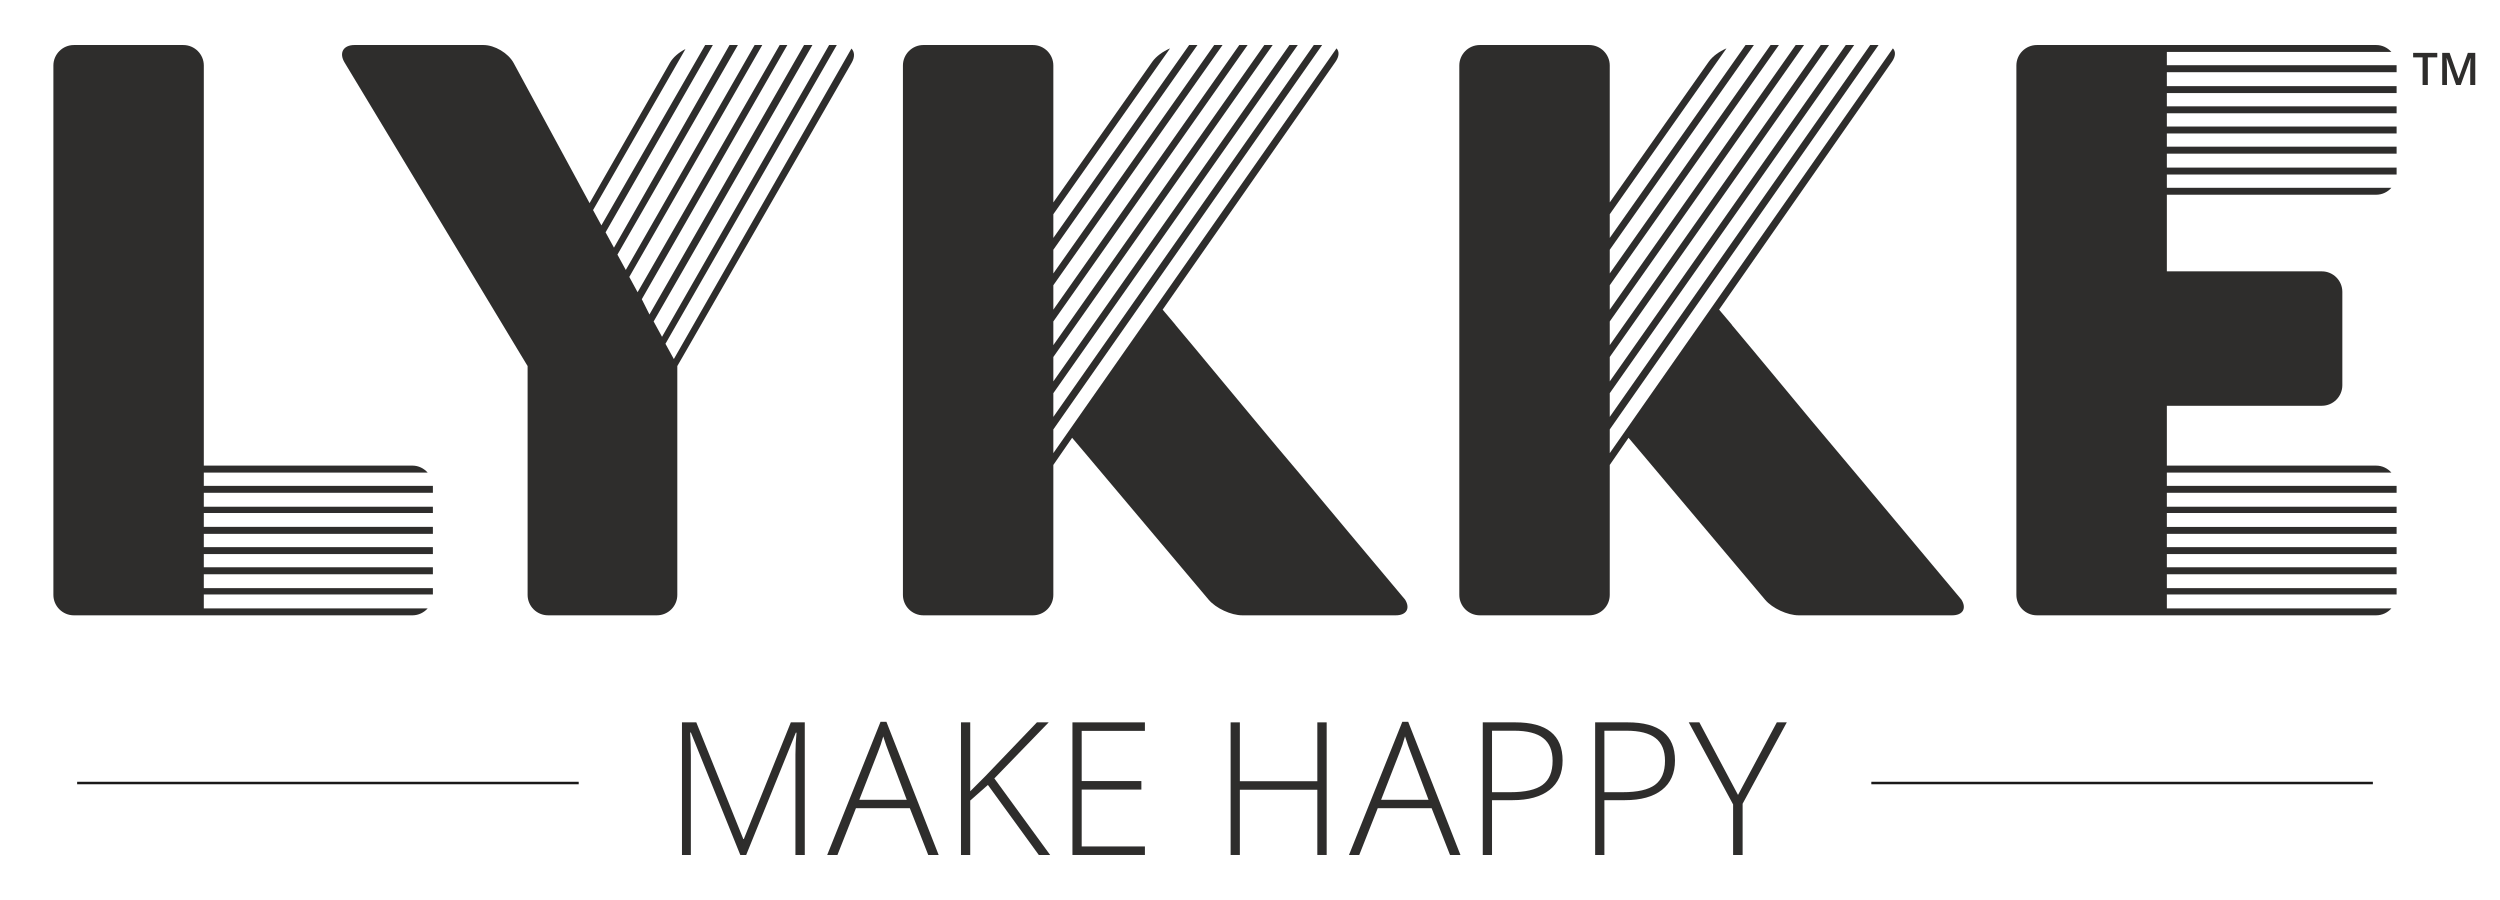 <svg viewBox="0, 0, 500, 180" height="180" width="500" y="0" x="0" xmlns:xlink="http://www.w3.org/1999/xlink" xmlns="http://www.w3.org/2000/svg" version="1.1">
  <g id="Background">
    <rect fill-opacity="0" fill="#000000" height="180" width="500" y="0" x="0"></rect>
  </g>
  <g id="Background"></g>
  <g id="Layer_1">
    <path fill="#2E2D2C" d="M148.06,170.995 L138.173,146.506 L138.028,146.506 C138.124,148.004 138.173,149.542 138.173,151.109 L138.173,170.995 L136.394,170.995 L136.394,144.473 L139.261,144.473 L148.658,167.801 L148.768,167.801 L158.165,144.473 L160.956,144.473 L160.956,170.995 L159.087,170.995 L159.087,150.894 C159.087,149.492 159.16,148.044 159.306,146.539 L159.16,146.539 L149.237,170.995 z"></path>
    <path fill="#2E2D2C" d="M171.86,159.964 L181.346,159.964 L177.736,150.405 C177.435,149.658 177.071,148.616 176.648,147.284 C176.324,148.448 175.967,149.496 175.58,150.441 z M181.965,161.634 L171.189,161.634 L167.489,170.995 L165.439,170.995 L176.106,144.361 L177.283,144.361 L187.731,170.995 L185.645,170.995 z"></path>
    <path fill="#2E2D2C" d="M210.028,170.995 L207.759,170.995 L197.582,156.991 L194.047,160.109 L194.047,170.995 L192.195,170.995 L192.195,144.473 L194.047,144.473 L194.047,158.258 L196.983,155.322 L207.379,144.473 L209.737,144.473 L198.871,155.682 z"></path>
    <path fill="#2E2D2C" d="M228.982,170.995 L214.489,170.995 L214.489,144.473 L228.982,144.473 L228.982,146.176 L216.338,146.176 L216.338,156.211 L228.274,156.211 L228.274,157.917 L216.338,157.917 L216.338,169.288 L228.982,169.288 z"></path>
    <path fill="#2E2D2C" d="M265.335,170.995 L263.466,170.995 L263.466,157.95 L247.972,157.95 L247.972,170.995 L246.124,170.995 L246.124,144.473 L247.972,144.473 L247.972,156.244 L263.466,156.244 L263.466,144.473 L265.335,144.473 z"></path>
    <path fill="#2E2D2C" d="M276.22,159.964 L285.706,159.964 L282.096,150.405 C281.795,149.658 281.431,148.616 281.004,147.284 C280.684,148.448 280.323,149.496 279.936,150.441 z M286.321,161.634 L275.549,161.634 L271.849,170.995 L269.795,170.995 L280.462,144.361 L281.643,144.361 L292.091,170.995 L290.005,170.995 z"></path>
    <path fill="#2E2D2C" d="M298.404,158.44 L302.051,158.44 C305.037,158.44 307.196,157.951 308.528,156.962 C309.858,155.977 310.522,154.376 310.522,152.164 C310.522,150.121 309.894,148.603 308.634,147.621 C307.378,146.636 305.43,146.143 302.795,146.143 L298.404,146.143 z M312.519,152.091 C312.519,154.654 311.646,156.618 309.907,157.987 C308.161,159.353 305.695,160.034 302.504,160.034 L298.404,160.034 L298.404,170.995 L296.552,170.995 L296.552,144.47 L303.046,144.47 C309.362,144.47 312.519,147.013 312.519,152.091"></path>
    <path fill="#2E2D2C" d="M320.878,158.44 L324.528,158.44 C327.511,158.44 329.673,157.951 331.006,156.962 C332.335,155.977 333,154.376 333,152.164 C333,150.121 332.368,148.603 331.112,147.621 C329.855,146.636 327.904,146.143 325.269,146.143 L320.878,146.143 z M334.997,152.091 C334.997,154.654 334.124,156.618 332.381,157.987 C330.639,159.353 328.172,160.034 324.978,160.034 L320.878,160.034 L320.878,170.995 L319.03,170.995 L319.03,144.47 L325.52,144.47 C331.836,144.47 334.997,147.013 334.997,152.091"></path>
    <path fill="#2E2D2C" d="M347.602,158.986 L355.365,144.47 L357.359,144.47 L348.524,160.745 L348.524,170.995 L346.62,170.995 L346.62,160.891 L337.751,144.47 L339.871,144.47 z"></path>
    <g>
      <path fill="#2E2D2C" d="M115.742,156.603 L15.427,156.603"></path>
      <path stroke-width="0.5" stroke="#1A1919" fill-opacity="0" d="M115.742,156.603 L15.427,156.603"></path>
    </g>
    <g>
      <path fill="#2E2D2C" d="M474.575,156.603 L374.264,156.603"></path>
      <path stroke-width="0.5" stroke="#1A1919" fill-opacity="0" d="M474.575,156.603 L374.264,156.603"></path>
    </g>
    <path fill="#2E2D2C" d="M40.763,97.169 L40.763,94.52 L85.537,94.52 C84.78,93.67 83.695,93.122 82.485,93.122 L44.85,93.122 L40.763,93.122 L40.763,89.038 L40.763,13.099 C40.763,10.848 38.915,9.006 36.666,9.006 L14.773,9.006 C12.522,9.006 10.677,10.848 10.677,13.099 L10.677,118.982 C10.677,121.234 12.522,123.066 14.773,123.066 L82.485,123.066 C83.695,123.066 84.78,122.52 85.537,121.68 L40.763,121.68 L40.763,118.896 L86.579,118.896 L86.579,117.63 L40.763,117.63 L40.763,114.852 L86.579,114.852 L86.579,113.457 L40.763,113.457 L40.763,110.812 L86.579,110.812 L86.579,109.426 L40.763,109.426 L40.763,106.778 L86.579,106.778 L86.579,105.379 L40.763,105.379 L40.763,102.598 L86.579,102.598 L86.579,101.352 L40.763,101.352 L40.763,98.558 L86.579,98.558 L86.579,97.225 C86.579,97.199 86.572,97.182 86.572,97.169 z"></path>
    <path fill="#2E2D2C" d="M137.506,69.667 L137.506,69.667 L153.916,41.105 L170.333,12.553 C171.001,11.389 170.925,10.367 170.29,9.712 L134.768,71.809 L133.091,68.757 L167.361,9.005 L165.823,9.005 L132.404,67.362 L130.727,64.294 L162.483,9.005 L160.81,9.005 L129.891,62.898 L128.36,59.84 L157.471,9.005 L155.936,9.005 L127.52,58.444 L125.857,55.386 L152.455,9.005 L150.924,9.005 L125.159,53.994 L123.486,50.925 L147.581,9.005 L145.904,9.005 L122.792,49.533 L121.115,46.468 L142.568,9.005 L141.034,9.005 L120.279,45.073 L118.609,42.017 L137.092,9.808 C135.786,10.469 134.619,11.451 133.984,12.556 L126.964,24.81 L119.945,37.064 L119.945,37.067 L117.914,40.625 L115.963,37.024 L115.963,37.021 L109.347,24.81 L102.731,12.602 C101.663,10.625 98.941,9.005 96.69,9.005 L70.895,9.005 C68.647,9.005 67.754,10.585 68.918,12.51 L86.161,41.105 L103.405,69.71 L103.405,69.713 L105.521,73.211 L105.521,77.302 L105.521,118.981 C105.521,121.236 107.363,123.064 109.615,123.064 L131.369,123.064 C133.624,123.064 135.462,121.236 135.462,118.981 L135.462,77.302 L135.462,73.211 z"></path>
    <path fill="#2E2D2C" d="M281.025,119.933 C273.4,110.85 266.38,102.475 259.978,94.794 C256.91,91.183 253.884,87.572 250.925,84.011 C247.943,80.433 245.211,77.14 242.698,74.114 C241.336,72.468 240.083,70.963 238.929,69.571 L235.159,65.071 C235.11,65.008 235.073,64.935 235.024,64.879 C233.853,63.481 233.03,62.495 232.531,61.93 L250.981,35.464 L267.097,12.364 C267.865,11.26 267.881,10.288 267.302,9.676 L210.668,90.624 L210.668,85.889 L264.426,9.005 L262.759,9.005 L210.668,83.379 L210.668,78.638 L259.558,9.005 L257.889,9.005 L210.668,76.28 L210.668,71.4 L254.536,9.005 L252.863,9.005 L210.668,69.029 L210.668,64.294 L249.526,9.005 L247.857,9.005 L210.668,61.93 L210.668,57.049 L244.51,9.005 L242.84,9.005 L210.668,54.685 L210.668,49.953 L239.494,9.005 L237.828,9.005 L210.668,47.586 L210.668,42.848 L234.015,9.673 C232.58,10.288 231.231,11.257 230.457,12.351 L221.741,24.741 L213.025,37.137 L210.668,40.483 L210.668,36.383 L210.668,13.098 C210.668,10.847 208.829,9.005 206.574,9.005 L184.675,9.005 C182.43,9.005 180.585,10.847 180.585,13.098 L180.585,118.981 C180.585,121.236 182.43,123.065 184.675,123.065 L206.574,123.065 C208.829,123.065 210.668,121.236 210.668,118.981 L210.668,97.082 L210.668,92.988 L214.424,87.559 L217.069,90.677 L241.733,119.943 C243.188,121.659 246.213,123.065 248.472,123.065 L279.15,123.065 C281.296,123.065 282.096,121.679 281.025,119.933"></path>
    <path fill="#2E2D2C" d="M392.292,119.933 C384.683,110.85 377.664,102.475 371.245,94.794 C368.19,91.183 365.168,87.572 362.192,84.011 C359.223,80.433 356.492,77.14 353.979,74.114 C352.596,72.455 351.323,70.927 350.156,69.518 L346.436,65.071 C346.383,65.008 346.354,64.939 346.311,64.879 C345.14,63.481 344.304,62.495 343.818,61.93 L378.381,12.358 C379.145,11.257 379.168,10.288 378.579,9.673 L321.951,90.624 L321.951,85.889 L375.716,9.005 L374.04,9.005 L321.951,83.379 L321.951,78.638 L370.835,9.005 L369.152,9.005 L321.951,76.28 L321.951,71.4 L365.816,9.005 L364.146,9.005 L321.951,69.029 L321.951,64.294 L360.81,9.005 L359.137,9.005 L321.951,61.93 L321.951,57.049 L355.784,9.005 L354.117,9.005 L321.951,54.685 L321.951,49.953 L350.778,9.005 L349.108,9.005 L321.951,47.586 L321.951,42.848 L345.299,9.673 C343.857,10.288 342.508,11.257 341.741,12.351 L324.299,37.137 L321.951,40.483 L321.951,36.383 L321.951,13.098 C321.951,10.847 320.103,9.005 317.845,9.005 L295.962,9.005 C293.703,9.005 291.862,10.847 291.862,13.098 L291.862,118.981 C291.862,121.236 293.703,123.065 295.962,123.065 L317.845,123.065 C320.103,123.065 321.951,121.236 321.951,118.981 L321.951,97.082 L321.951,92.988 L325.708,87.559 L328.343,90.674 C328.346,90.674 328.346,90.674 328.349,90.677 L353.016,119.943 C354.461,121.659 357.497,123.065 359.749,123.065 L390.414,123.065 C392.583,123.065 393.366,121.679 392.292,119.933"></path>
    <path fill="#2E2D2C" d="M433.372,13.042 L433.372,10.393 L478.282,10.393 C477.525,9.55 476.45,9.005 475.233,9.005 L407.379,9.005 C405.121,9.005 403.276,10.846 403.276,13.101 L403.276,118.981 C403.276,121.236 405.121,123.064 407.379,123.064 L475.233,123.064 C476.45,123.064 477.525,122.519 478.282,121.679 L433.372,121.679 L433.372,118.898 L479.323,118.898 L479.323,117.632 L433.372,117.632 L433.372,114.851 L479.323,114.851 L479.323,113.456 L433.372,113.456 L433.372,110.81 L479.323,110.81 L479.323,109.425 L433.372,109.425 L433.372,106.78 L479.323,106.78 L479.323,105.381 L433.372,105.381 L433.372,102.597 L479.323,102.597 L479.323,101.35 L433.372,101.35 L433.372,98.556 L479.323,98.556 L479.323,97.224 C479.323,97.197 479.32,97.181 479.32,97.167 L433.372,97.167 L433.372,94.522 L478.282,94.522 C477.525,93.672 476.45,93.124 475.233,93.124 L437.456,93.124 L433.372,93.124 L433.372,89.037 L433.372,85.237 L433.372,81.154 L437.456,81.154 L464.371,81.154 C466.623,81.154 468.468,79.309 468.468,77.047 L468.468,58.365 C468.468,56.11 466.623,54.271 464.371,54.271 L437.456,54.271 L433.372,54.271 L433.372,50.178 L433.372,43.039 L433.372,38.946 L437.456,38.946 L475.233,38.946 C476.45,38.946 477.525,38.403 478.282,37.557 L433.372,37.557 L433.372,34.908 L479.32,34.908 C479.32,34.892 479.323,34.878 479.323,34.852 L479.323,33.516 L433.372,33.516 L433.372,30.732 L479.323,30.732 L479.323,29.34 L433.372,29.34 L433.372,26.691 L479.323,26.691 L479.323,25.303 L433.372,25.303 L433.372,22.651 L479.323,22.651 L479.323,21.262 L433.372,21.262 L433.372,18.617 L479.323,18.617 L479.323,17.225 L433.372,17.225 L433.372,14.437 L479.323,14.437 L479.323,13.101 C479.323,13.085 479.32,13.065 479.32,13.042 z"></path>
    <path fill="#2E2D2C" d="M485.567,17 L484.517,17 L484.517,11.476 L482.627,11.476 L482.627,10.575 L487.457,10.575 L487.457,11.476 L485.567,11.476 z"></path>
    <path fill="#2E2D2C" d="M491.219,17 L489.355,11.634 L489.32,11.634 Q489.395,12.83 489.395,13.875 L489.395,17 L488.441,17 L488.441,10.575 L489.922,10.575 L491.707,15.686 L491.733,15.686 L493.57,10.575 L495.055,10.575 L495.055,17 L494.044,17 L494.044,13.823 Q494.044,13.344 494.069,12.575 Q494.093,11.806 494.11,11.643 L494.075,11.643 L492.146,17 z"></path>
  </g>
</svg>
